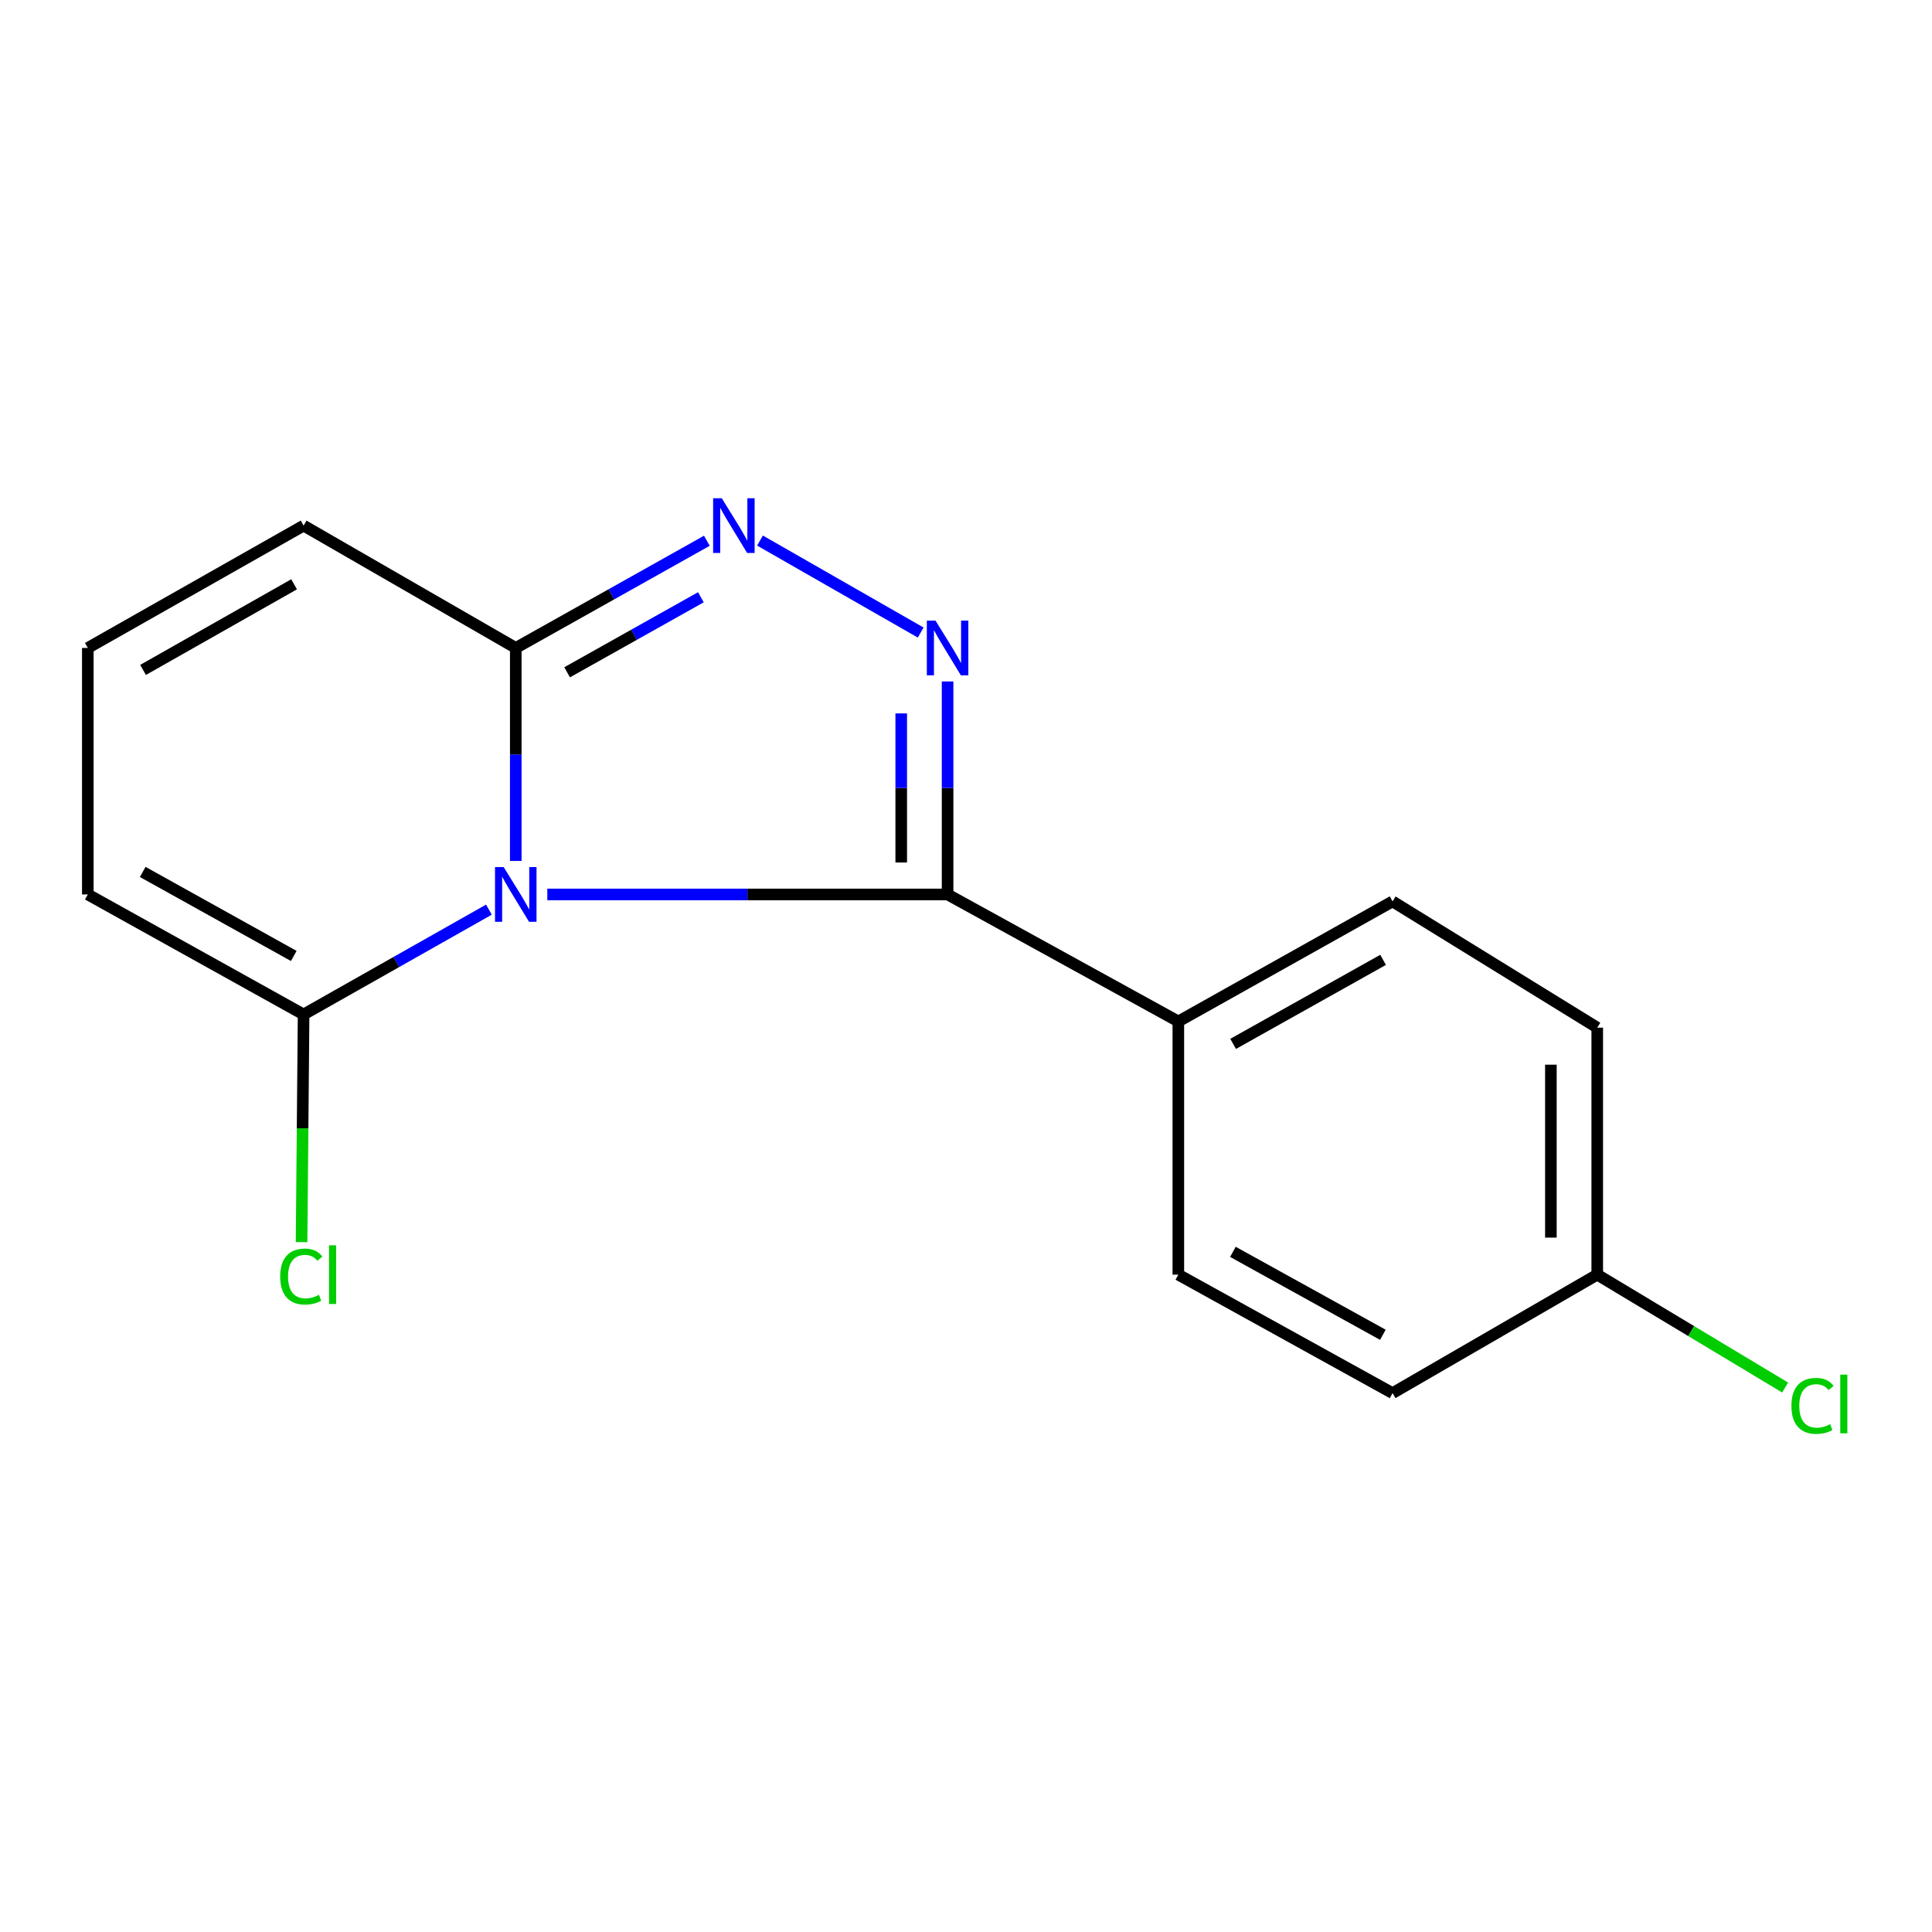 <?xml version='1.0' encoding='iso-8859-1'?>
<svg version='1.1' baseProfile='full'
              xmlns='http://www.w3.org/2000/svg'
                      xmlns:rdkit='http://www.rdkit.org/xml'
                      xmlns:xlink='http://www.w3.org/1999/xlink'
                  xml:space='preserve'
width='1000px' height='1000px' viewBox='0 0 1000 1000'>
<!-- END OF HEADER -->
<rect style='opacity:1.0;fill:#FFFFFF;stroke:none' width='1000' height='1000' x='0' y='0'> </rect>
<path class='bond-0' d='M 283.29,462.966 L 386.88,462.966' style='fill:none;fill-rule:evenodd;stroke:#0000FF;stroke-width:6px;stroke-linecap:butt;stroke-linejoin:miter;stroke-opacity:1' />
<path class='bond-0' d='M 386.88,462.966 L 490.47,462.966' style='fill:none;fill-rule:evenodd;stroke:#000000;stroke-width:6px;stroke-linecap:butt;stroke-linejoin:miter;stroke-opacity:1' />
<path class='bond-3' d='M 266.962,445.616 L 266.962,390.496' style='fill:none;fill-rule:evenodd;stroke:#0000FF;stroke-width:6px;stroke-linecap:butt;stroke-linejoin:miter;stroke-opacity:1' />
<path class='bond-3' d='M 266.962,390.496 L 266.962,335.375' style='fill:none;fill-rule:evenodd;stroke:#000000;stroke-width:6px;stroke-linecap:butt;stroke-linejoin:miter;stroke-opacity:1' />
<path class='bond-4' d='M 253.068,470.826 L 205.105,497.957' style='fill:none;fill-rule:evenodd;stroke:#0000FF;stroke-width:6px;stroke-linecap:butt;stroke-linejoin:miter;stroke-opacity:1' />
<path class='bond-4' d='M 205.105,497.957 L 157.142,525.088' style='fill:none;fill-rule:evenodd;stroke:#000000;stroke-width:6px;stroke-linecap:butt;stroke-linejoin:miter;stroke-opacity:1' />
<path class='bond-1' d='M 490.47,462.966 L 490.47,407.845' style='fill:none;fill-rule:evenodd;stroke:#000000;stroke-width:6px;stroke-linecap:butt;stroke-linejoin:miter;stroke-opacity:1' />
<path class='bond-1' d='M 490.47,407.845 L 490.47,352.725' style='fill:none;fill-rule:evenodd;stroke:#0000FF;stroke-width:6px;stroke-linecap:butt;stroke-linejoin:miter;stroke-opacity:1' />
<path class='bond-1' d='M 466.474,446.43 L 466.474,407.845' style='fill:none;fill-rule:evenodd;stroke:#000000;stroke-width:6px;stroke-linecap:butt;stroke-linejoin:miter;stroke-opacity:1' />
<path class='bond-1' d='M 466.474,407.845 L 466.474,369.261' style='fill:none;fill-rule:evenodd;stroke:#0000FF;stroke-width:6px;stroke-linecap:butt;stroke-linejoin:miter;stroke-opacity:1' />
<path class='bond-5' d='M 490.47,462.966 L 609.902,528.701' style='fill:none;fill-rule:evenodd;stroke:#000000;stroke-width:6px;stroke-linecap:butt;stroke-linejoin:miter;stroke-opacity:1' />
<path class='bond-16' d='M 476.543,327.403 L 393.374,279.795' style='fill:none;fill-rule:evenodd;stroke:#0000FF;stroke-width:6px;stroke-linecap:butt;stroke-linejoin:miter;stroke-opacity:1' />
<path class='bond-2' d='M 365.873,279.892 L 316.418,307.634' style='fill:none;fill-rule:evenodd;stroke:#0000FF;stroke-width:6px;stroke-linecap:butt;stroke-linejoin:miter;stroke-opacity:1' />
<path class='bond-2' d='M 316.418,307.634 L 266.962,335.375' style='fill:none;fill-rule:evenodd;stroke:#000000;stroke-width:6px;stroke-linecap:butt;stroke-linejoin:miter;stroke-opacity:1' />
<path class='bond-2' d='M 362.776,309.143 L 328.157,328.562' style='fill:none;fill-rule:evenodd;stroke:#0000FF;stroke-width:6px;stroke-linecap:butt;stroke-linejoin:miter;stroke-opacity:1' />
<path class='bond-2' d='M 328.157,328.562 L 293.538,347.981' style='fill:none;fill-rule:evenodd;stroke:#000000;stroke-width:6px;stroke-linecap:butt;stroke-linejoin:miter;stroke-opacity:1' />
<path class='bond-7' d='M 266.962,335.375 L 157.142,272.053' style='fill:none;fill-rule:evenodd;stroke:#000000;stroke-width:6px;stroke-linecap:butt;stroke-linejoin:miter;stroke-opacity:1' />
<path class='bond-6' d='M 157.142,525.088 L 45.455,462.966' style='fill:none;fill-rule:evenodd;stroke:#000000;stroke-width:6px;stroke-linecap:butt;stroke-linejoin:miter;stroke-opacity:1' />
<path class='bond-6' d='M 152.052,494.8 L 73.872,451.314' style='fill:none;fill-rule:evenodd;stroke:#000000;stroke-width:6px;stroke-linecap:butt;stroke-linejoin:miter;stroke-opacity:1' />
<path class='bond-9' d='M 157.142,525.088 L 156.617,584.01' style='fill:none;fill-rule:evenodd;stroke:#000000;stroke-width:6px;stroke-linecap:butt;stroke-linejoin:miter;stroke-opacity:1' />
<path class='bond-9' d='M 156.617,584.01 L 156.092,642.931' style='fill:none;fill-rule:evenodd;stroke:#00CC00;stroke-width:6px;stroke-linecap:butt;stroke-linejoin:miter;stroke-opacity:1' />
<path class='bond-10' d='M 609.902,528.701 L 720.789,466.565' style='fill:none;fill-rule:evenodd;stroke:#000000;stroke-width:6px;stroke-linecap:butt;stroke-linejoin:miter;stroke-opacity:1' />
<path class='bond-10' d='M 638.265,540.314 L 715.886,496.819' style='fill:none;fill-rule:evenodd;stroke:#000000;stroke-width:6px;stroke-linecap:butt;stroke-linejoin:miter;stroke-opacity:1' />
<path class='bond-11' d='M 609.902,528.701 L 609.902,659.758' style='fill:none;fill-rule:evenodd;stroke:#000000;stroke-width:6px;stroke-linecap:butt;stroke-linejoin:miter;stroke-opacity:1' />
<path class='bond-8' d='M 45.455,462.966 L 45.455,335.375' style='fill:none;fill-rule:evenodd;stroke:#000000;stroke-width:6px;stroke-linecap:butt;stroke-linejoin:miter;stroke-opacity:1' />
<path class='bond-17' d='M 157.142,272.053 L 45.455,335.375' style='fill:none;fill-rule:evenodd;stroke:#000000;stroke-width:6px;stroke-linecap:butt;stroke-linejoin:miter;stroke-opacity:1' />
<path class='bond-17' d='M 152.223,302.426 L 74.043,346.751' style='fill:none;fill-rule:evenodd;stroke:#000000;stroke-width:6px;stroke-linecap:butt;stroke-linejoin:miter;stroke-opacity:1' />
<path class='bond-13' d='M 720.789,466.565 L 826.73,531.901' style='fill:none;fill-rule:evenodd;stroke:#000000;stroke-width:6px;stroke-linecap:butt;stroke-linejoin:miter;stroke-opacity:1' />
<path class='bond-14' d='M 609.902,659.758 L 720.789,721.081' style='fill:none;fill-rule:evenodd;stroke:#000000;stroke-width:6px;stroke-linecap:butt;stroke-linejoin:miter;stroke-opacity:1' />
<path class='bond-14' d='M 638.148,647.958 L 715.769,690.884' style='fill:none;fill-rule:evenodd;stroke:#000000;stroke-width:6px;stroke-linecap:butt;stroke-linejoin:miter;stroke-opacity:1' />
<path class='bond-12' d='M 826.73,659.758 L 720.789,721.081' style='fill:none;fill-rule:evenodd;stroke:#000000;stroke-width:6px;stroke-linecap:butt;stroke-linejoin:miter;stroke-opacity:1' />
<path class='bond-15' d='M 826.73,659.758 L 875.356,688.969' style='fill:none;fill-rule:evenodd;stroke:#000000;stroke-width:6px;stroke-linecap:butt;stroke-linejoin:miter;stroke-opacity:1' />
<path class='bond-15' d='M 875.356,688.969 L 923.981,718.181' style='fill:none;fill-rule:evenodd;stroke:#00CC00;stroke-width:6px;stroke-linecap:butt;stroke-linejoin:miter;stroke-opacity:1' />
<path class='bond-18' d='M 826.73,659.758 L 826.73,531.901' style='fill:none;fill-rule:evenodd;stroke:#000000;stroke-width:6px;stroke-linecap:butt;stroke-linejoin:miter;stroke-opacity:1' />
<path class='bond-18' d='M 802.735,640.579 L 802.735,551.079' style='fill:none;fill-rule:evenodd;stroke:#000000;stroke-width:6px;stroke-linecap:butt;stroke-linejoin:miter;stroke-opacity:1' />
<path  class='atom-0' d='M 260.702 448.806
L 269.982 463.806
Q 270.902 465.286, 272.382 467.966
Q 273.862 470.646, 273.942 470.806
L 273.942 448.806
L 277.702 448.806
L 277.702 477.126
L 273.822 477.126
L 263.862 460.726
Q 262.702 458.806, 261.462 456.606
Q 260.262 454.406, 259.902 453.726
L 259.902 477.126
L 256.222 477.126
L 256.222 448.806
L 260.702 448.806
' fill='#0000FF'/>
<path  class='atom-2' d='M 484.21 321.215
L 493.49 336.215
Q 494.41 337.695, 495.89 340.375
Q 497.37 343.055, 497.45 343.215
L 497.45 321.215
L 501.21 321.215
L 501.21 349.535
L 497.33 349.535
L 487.37 333.135
Q 486.21 331.215, 484.97 329.015
Q 483.77 326.815, 483.41 326.135
L 483.41 349.535
L 479.73 349.535
L 479.73 321.215
L 484.21 321.215
' fill='#0000FF'/>
<path  class='atom-3' d='M 373.589 257.893
L 382.869 272.893
Q 383.789 274.373, 385.269 277.053
Q 386.749 279.733, 386.829 279.893
L 386.829 257.893
L 390.589 257.893
L 390.589 286.213
L 386.709 286.213
L 376.749 269.813
Q 375.589 267.893, 374.349 265.693
Q 373.149 263.493, 372.789 262.813
L 372.789 286.213
L 369.109 286.213
L 369.109 257.893
L 373.589 257.893
' fill='#0000FF'/>
<path  class='atom-10' d='M 145.022 660.738
Q 145.022 653.698, 148.302 650.018
Q 151.622 646.298, 157.902 646.298
Q 163.742 646.298, 166.862 650.418
L 164.222 652.578
Q 161.942 649.578, 157.902 649.578
Q 153.622 649.578, 151.342 652.458
Q 149.102 655.298, 149.102 660.738
Q 149.102 666.338, 151.422 669.218
Q 153.782 672.098, 158.342 672.098
Q 161.462 672.098, 165.102 670.218
L 166.222 673.218
Q 164.742 674.178, 162.502 674.738
Q 160.262 675.298, 157.782 675.298
Q 151.622 675.298, 148.302 671.538
Q 145.022 667.778, 145.022 660.738
' fill='#00CC00'/>
<path  class='atom-10' d='M 170.302 644.578
L 173.982 644.578
L 173.982 674.938
L 170.302 674.938
L 170.302 644.578
' fill='#00CC00'/>
<path  class='atom-16' d='M 927.231 727.673
Q 927.231 720.633, 930.511 716.953
Q 933.831 713.233, 940.111 713.233
Q 945.951 713.233, 949.071 717.353
L 946.431 719.513
Q 944.151 716.513, 940.111 716.513
Q 935.831 716.513, 933.551 719.393
Q 931.311 722.233, 931.311 727.673
Q 931.311 733.273, 933.631 736.153
Q 935.991 739.033, 940.551 739.033
Q 943.671 739.033, 947.311 737.153
L 948.431 740.153
Q 946.951 741.113, 944.711 741.673
Q 942.471 742.233, 939.991 742.233
Q 933.831 742.233, 930.511 738.473
Q 927.231 734.713, 927.231 727.673
' fill='#00CC00'/>
<path  class='atom-16' d='M 952.511 711.513
L 956.191 711.513
L 956.191 741.873
L 952.511 741.873
L 952.511 711.513
' fill='#00CC00'/>
</svg>
